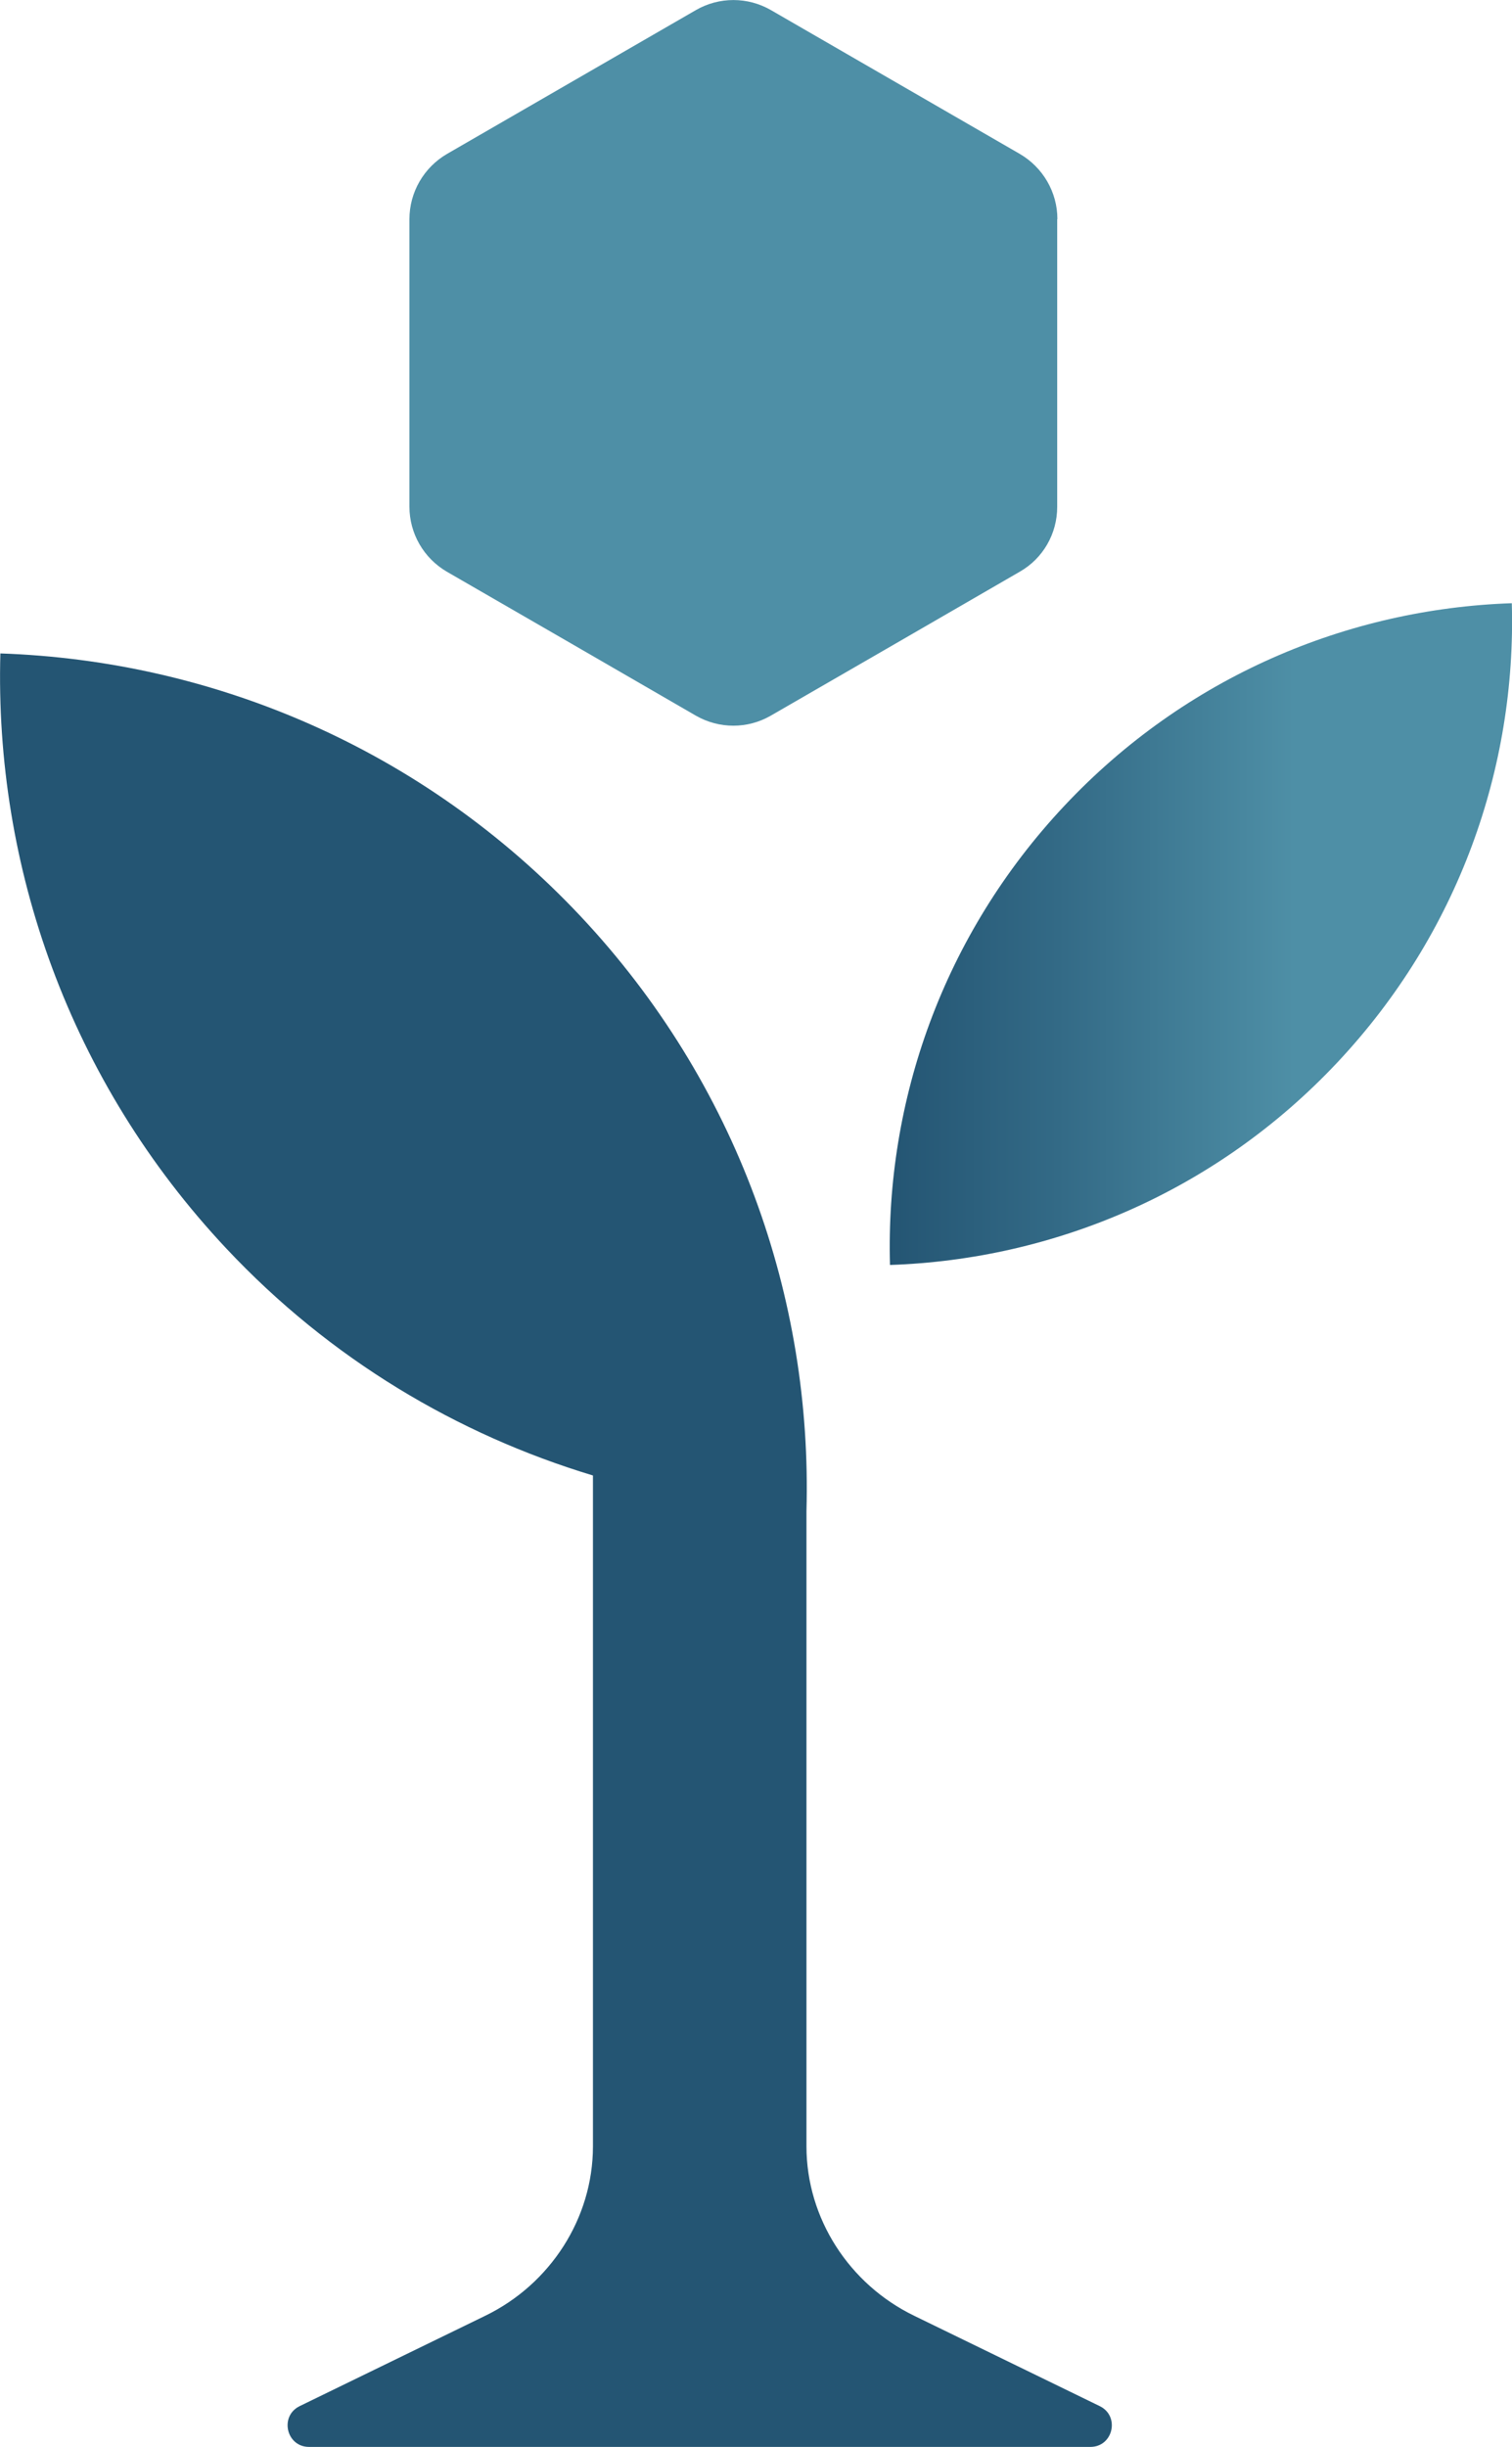 <?xml version="1.0" encoding="UTF-8"?><svg id="a" xmlns="http://www.w3.org/2000/svg" xmlns:xlink="http://www.w3.org/1999/xlink" viewBox="0 0 81.65 132.04"><defs><style>.c{fill:#245573;}.d{fill:url(#b);fill-rule:evenodd;}.e{fill:#4e8fa6;}</style><linearGradient id="b" x1="48.05" y1="50.41" x2="81.65" y2="50.41" gradientUnits="userSpaceOnUse"><stop offset="0" stop-color="#245573"/><stop offset=".27" stop-color="#336a86"/><stop offset=".65" stop-color="#4e8fa6"/></linearGradient></defs><path class="d" d="M48.06,68.26c8.86-.3,17.61-3.96,24.16-10.93,6.55-6.97,9.67-15.92,9.42-24.78-8.86.3-17.61,3.96-24.16,10.93-6.55,6.97-9.67,15.92-9.42,24.78h0Z"/><path class="e" d="M57.1,11.82c0-1.45-.78-2.79-2.04-3.52L41.64.55c-1.26-.73-2.81-.73-4.07,0l-13.42,7.75c-1.26.73-2.04,2.07-2.04,3.53v15.51c0,1.45.77,2.78,2.02,3.51,3.92,2.26,9.53,5.5,13.45,7.77,1.26.72,2.79.72,4.04,0,3.92-2.26,9.53-5.5,13.45-7.77,1.26-.72,2.02-2.05,2.02-3.5,0-3.88,0-11.63,0-15.52Z"/><path class="c" d="M43.84,132.04h15.04c1.23,0,1.61-1.66.51-2.2l-10.03-4.88c-3.5-1.7-5.81-5.25-5.81-9.14v-34.27c.32-11.48-3.72-23.09-12.21-32.12C22.84,40.4,11.5,35.65.02,35.26c-.32,11.48,3.72,23.09,12.21,32.12,5.61,5.97,12.47,10.03,19.79,12.24v36.2c0,3.89-2.31,7.44-5.81,9.14l-10.03,4.88c-1.1.54-.72,2.2.51,2.2h15.04s12.12,0,12.12,0Z"/></svg>